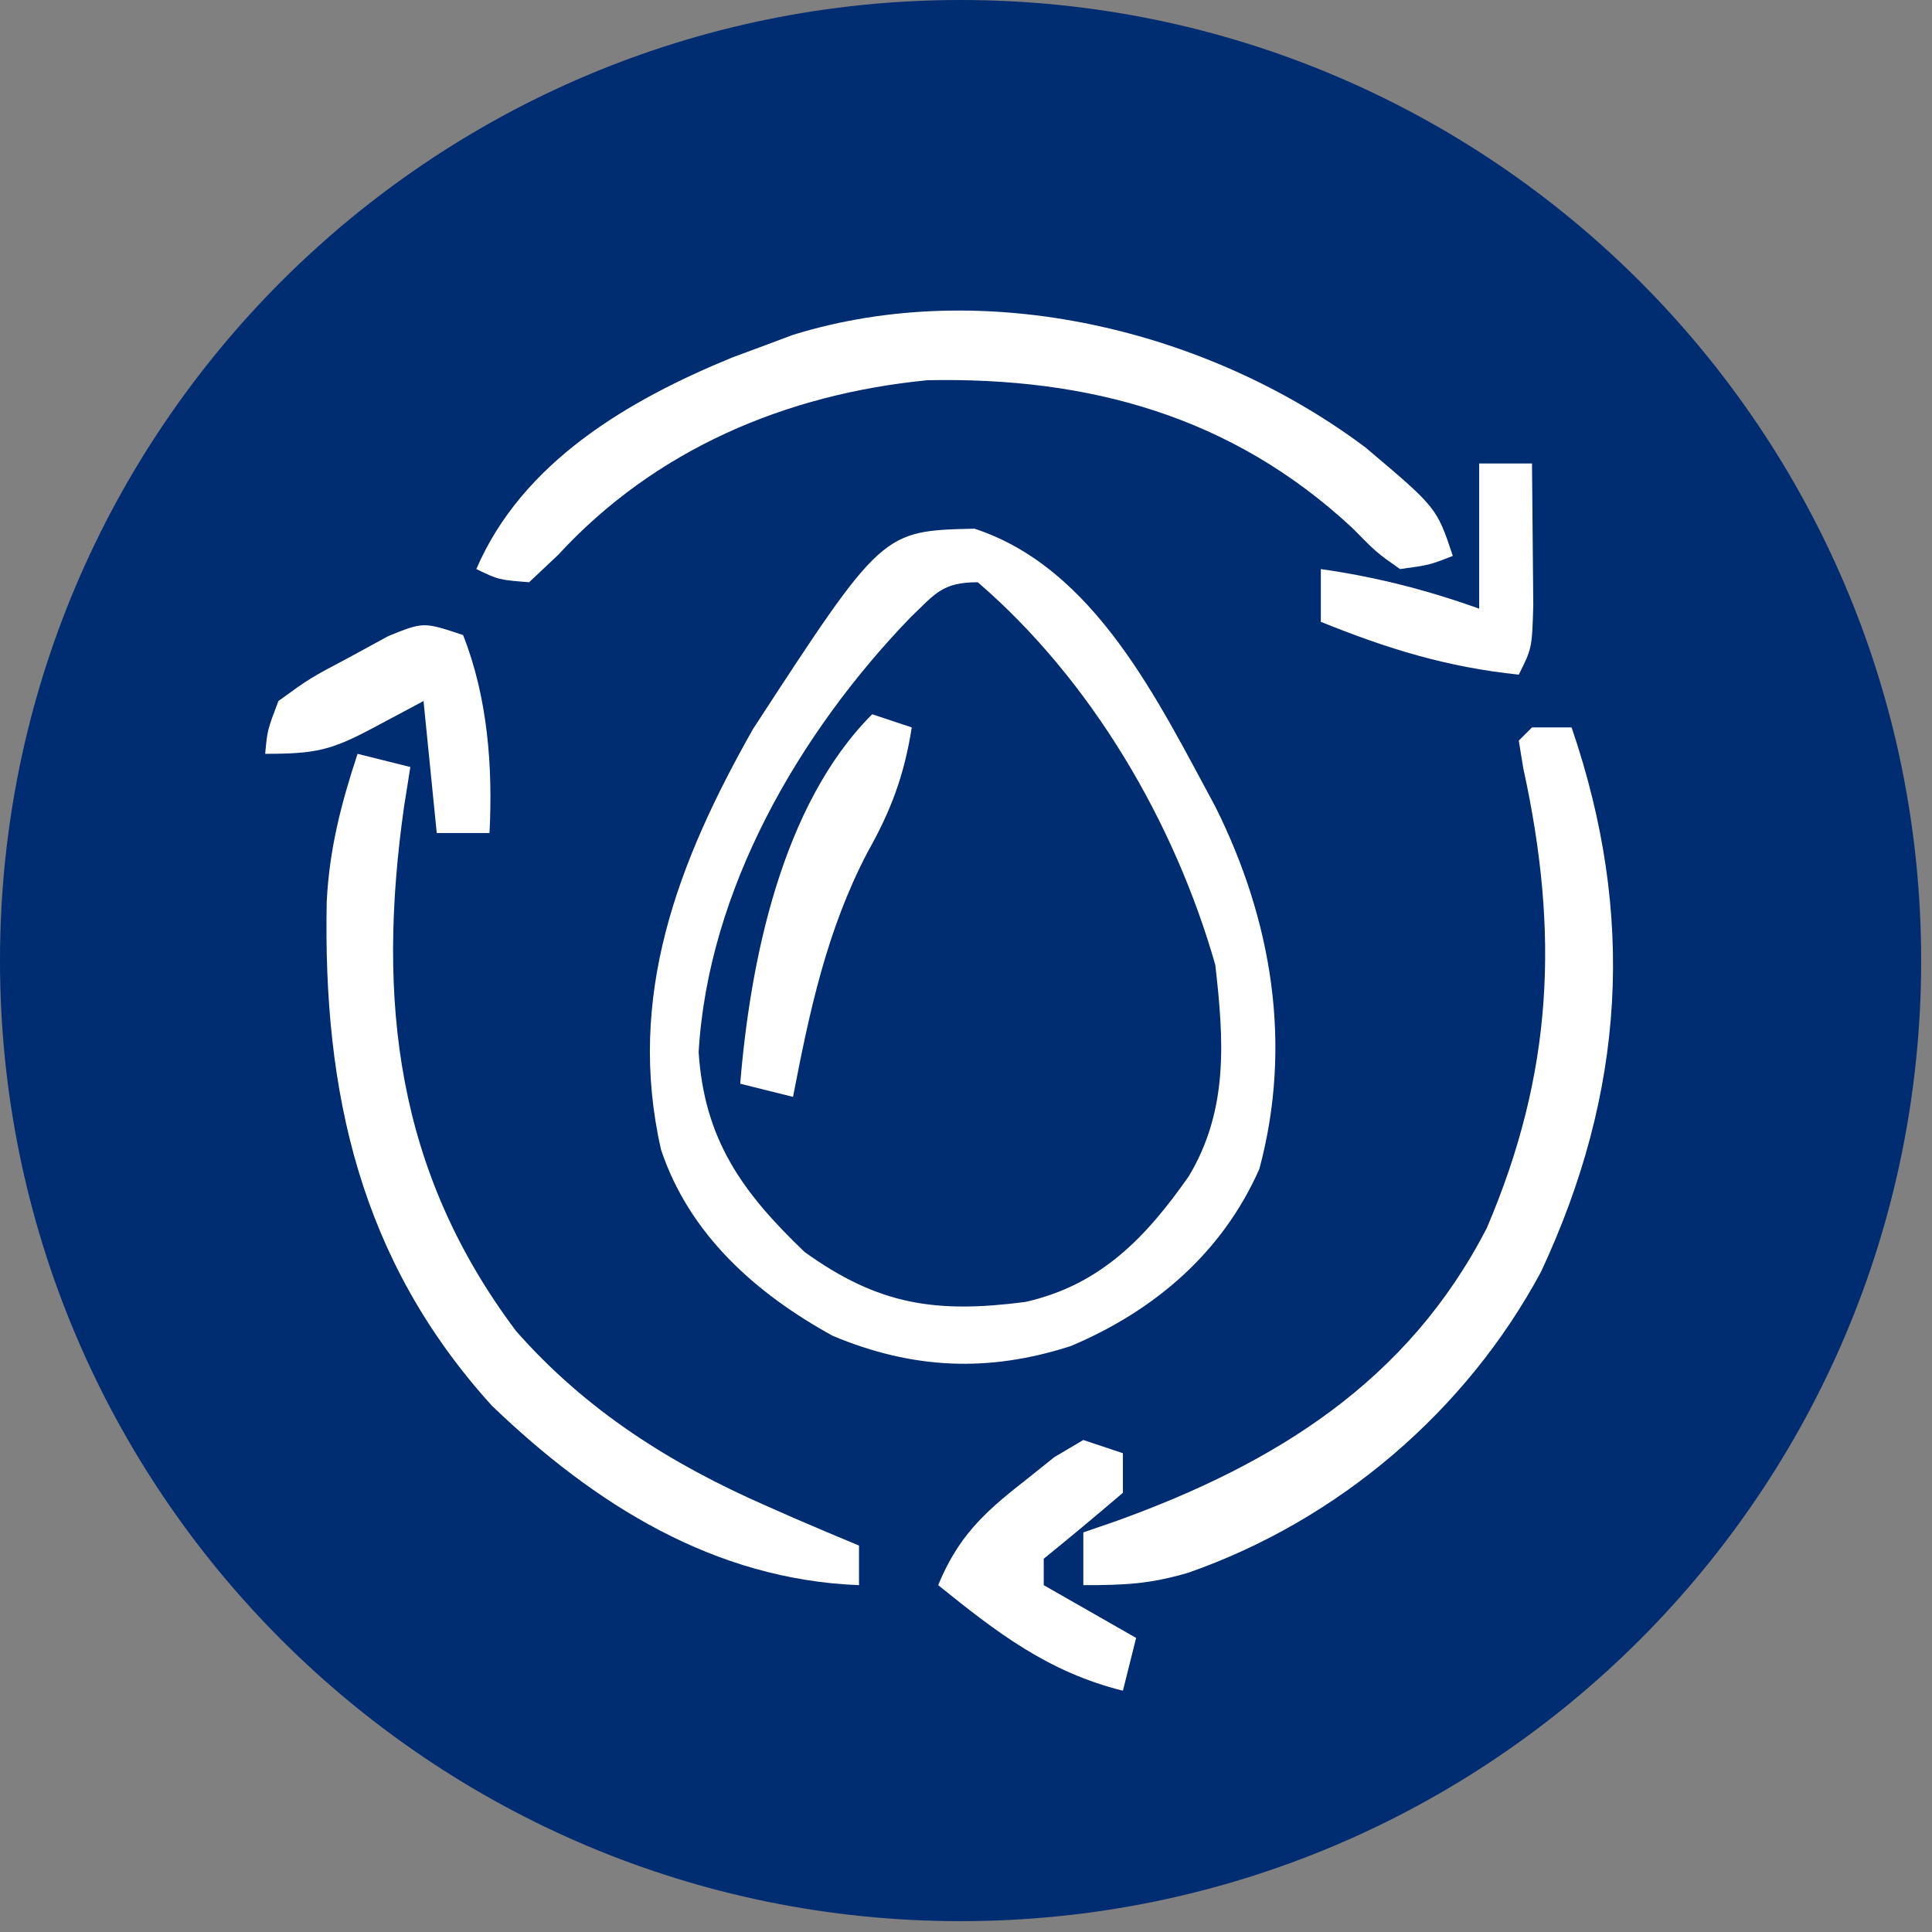 <svg xmlns="http://www.w3.org/2000/svg" xmlns:xlink="http://www.w3.org/1999/xlink" width="258" zoomAndPan="magnify" viewBox="0 0 193.5 193.5" height="258" preserveAspectRatio="xMidYMid meet" version="1.2"><rect x="0" y="0" width="193.5" height="193.5" fill="#808080" stroke="none"/><defs><clipPath id="f28c23a434"><path d="M 0 0 L 192.414 0 L 192.414 192.414 L 0 192.414 Z M 0 0 "/></clipPath><clipPath id="346bde2a65"><path d="M 96.207 0 C 43.074 0 0 43.074 0 96.207 C 0 149.34 43.074 192.414 96.207 192.414 C 149.34 192.414 192.414 149.34 192.414 96.207 C 192.414 43.074 149.34 0 96.207 0 Z M 96.207 0 "/></clipPath><clipPath id="6d02064380"><path d="M 0 0 L 192.414 0 L 192.414 192.414 L 0 192.414 Z M 0 0 "/></clipPath><clipPath id="7a7520f363"><path d="M 96.207 0 C 43.074 0 0 43.074 0 96.207 C 0 149.34 43.074 192.414 96.207 192.414 C 149.34 192.414 192.414 149.34 192.414 96.207 C 192.414 43.074 149.34 0 96.207 0 Z M 96.207 0 "/></clipPath><clipPath id="b0a78e6e81"><rect x="0" width="193" y="0" height="193"/></clipPath></defs><g id="60ef2cf582"><g clip-rule="nonzero" clip-path="url(#f28c23a434)"><g clip-rule="nonzero" clip-path="url(#346bde2a65)"><g transform="matrix(1,0,0,1,0,0)"><g clip-path="url(#b0a78e6e81)"><g clip-rule="nonzero" clip-path="url(#6d02064380)"><g clip-rule="nonzero" clip-path="url(#7a7520f363)"><path style=" stroke:none;fill-rule:nonzero;fill:#002c71;fill-opacity:1;" d="M 0 0 L 192.414 0 L 192.414 192.414 L 0 192.414 Z M 0 0 "/></g></g></g></g></g></g><path style=" stroke:none;fill-rule:nonzero;fill:#ffffff;fill-opacity:1;" d="M 97.598 52.949 C 109.672 56.898 116.023 70.273 121.719 80.785 C 127.391 92.148 129.48 104.609 126.133 117.074 C 122.422 125.469 115.633 131.27 107.262 134.809 C 99 137.48 91.434 137.148 83.414 133.797 C 75.688 129.551 69.035 123.629 66.207 115.148 C 62.711 99.805 67.879 86.34 75.41 73.027 C 88.355 53.16 88.355 53.16 97.598 52.949 Z M 91.156 61.871 C 80.039 73.402 70.922 89.109 69.973 105.375 C 70.543 114.117 74.301 119.383 80.582 125.391 C 88.016 130.742 93.773 131.551 102.688 130.398 C 110.23 128.703 114.773 123.934 119.074 117.793 C 123.059 111.113 122.578 104.184 121.719 96.645 C 117.625 82.301 109.273 68.078 97.93 58.316 C 94.383 58.316 93.691 59.434 91.156 61.871 Z M 91.156 61.871 "/><path style=" stroke:none;fill-rule:nonzero;fill:#ffffff;fill-opacity:1;" d="M 153.438 72.855 C 154.746 72.855 156.055 72.855 157.402 72.855 C 163.863 91.707 162.738 109.398 154.344 127.371 C 146.855 141.316 134.055 152.262 118.992 157.523 C 115.148 158.652 112.668 158.762 108.5 158.762 C 108.5 157.016 108.5 155.273 108.5 153.477 C 110.176 152.898 110.176 152.898 111.887 152.309 C 127.668 146.605 140.992 138.395 148.914 122.984 C 155.562 107.434 156.18 93.445 152.562 76.93 C 152.414 76.02 152.266 75.113 152.113 74.176 C 152.551 73.742 152.988 73.305 153.438 72.855 Z M 153.438 72.855 "/><path style=" stroke:none;fill-rule:nonzero;fill:#ffffff;fill-opacity:1;" d="M 136.742 44.801 C 143.895 50.836 143.895 50.836 145.508 55.676 C 143.164 56.594 143.164 56.594 140.219 56.996 C 137.855 55.332 137.855 55.332 135.43 52.867 C 123.387 41.672 109.059 37.75 92.883 38.082 C 78.684 39.473 65.602 45.023 55.883 55.594 C 54.453 56.941 54.453 56.941 52.992 58.316 C 49.938 58.07 49.938 58.07 47.707 56.996 C 52.316 46.27 62.945 40.066 73.332 35.805 C 74.473 35.383 75.609 34.961 76.781 34.527 C 77.648 34.203 78.512 33.879 79.406 33.543 C 98.59 27.598 120.938 32.965 136.742 44.801 Z M 136.742 44.801 "/><path style=" stroke:none;fill-rule:nonzero;fill:#ffffff;fill-opacity:1;" d="M 35.812 75.5 C 37.555 75.934 39.301 76.371 41.098 76.82 C 40.887 78.137 40.68 79.453 40.465 80.812 C 37.719 100.215 39.668 117.309 51.691 133.316 C 58.684 141.258 67.156 146.621 76.781 150.832 C 77.68 151.227 78.574 151.621 79.496 152.031 C 81.668 152.973 83.848 153.887 86.035 154.797 C 86.035 156.105 86.035 157.414 86.035 158.762 C 71.516 158.203 59.562 150.676 49.277 140.801 C 36.051 126.227 32.34 109.414 32.723 90.301 C 32.988 85.039 34.164 80.492 35.812 75.5 Z M 35.812 75.5 "/><path style=" stroke:none;fill-rule:nonzero;fill:#ffffff;fill-opacity:1;" d="M 87.355 71.535 C 88.664 71.969 89.973 72.406 91.32 72.855 C 90.559 77.66 89.242 81.191 86.859 85.41 C 82.793 93.211 81.082 101.273 79.426 109.859 C 77.68 109.426 75.938 108.988 74.137 108.539 C 75.125 96.418 78.242 80.645 87.355 71.535 Z M 87.355 71.535 "/><path style=" stroke:none;fill-rule:nonzero;fill:#ffffff;fill-opacity:1;" d="M 108.5 144.223 C 109.809 144.66 111.117 145.098 112.465 145.547 C 112.465 146.855 112.465 148.16 112.465 149.512 C 109.848 151.746 107.207 153.949 104.535 156.117 C 104.535 156.992 104.535 157.863 104.535 158.762 C 109.117 161.379 109.117 161.379 113.789 164.047 C 113.352 165.793 112.914 167.539 112.465 169.336 C 104.961 167.457 99.867 163.527 93.965 158.762 C 95.906 154.023 98.457 151.566 102.473 148.438 C 103.504 147.609 104.539 146.785 105.605 145.934 C 107.039 145.086 107.039 145.086 108.5 144.223 Z M 108.5 144.223 "/><path style=" stroke:none;fill-rule:nonzero;fill:#ffffff;fill-opacity:1;" d="M 46.383 63.605 C 48.844 69.855 49.367 76.77 49.027 83.43 C 47.281 83.43 45.539 83.43 43.742 83.43 C 43.305 79.066 42.867 74.707 42.418 70.211 C 39.965 71.52 39.965 71.52 37.465 72.855 C 33.188 75.137 31.672 75.5 26.559 75.5 C 26.777 73.129 26.777 73.129 27.883 70.211 C 31.051 67.914 31.051 67.914 34.984 65.836 C 36.277 65.133 37.566 64.426 38.898 63.703 C 42.418 62.281 42.418 62.281 46.383 63.605 Z M 46.383 63.605 "/><path style=" stroke:none;fill-rule:nonzero;fill:#ffffff;fill-opacity:1;" d="M 148.148 46.422 C 149.895 46.422 151.641 46.422 153.438 46.422 C 153.473 49.453 153.496 52.48 153.52 55.508 C 153.535 57.195 153.551 58.883 153.566 60.621 C 153.438 64.926 153.438 64.926 152.113 67.57 C 144.906 66.816 139.016 64.996 132.289 62.281 C 132.289 60.539 132.289 58.793 132.289 56.996 C 137.836 57.789 142.875 59.078 148.148 60.961 C 148.148 56.164 148.148 51.367 148.148 46.422 Z M 148.148 46.422 "/></g></svg>
